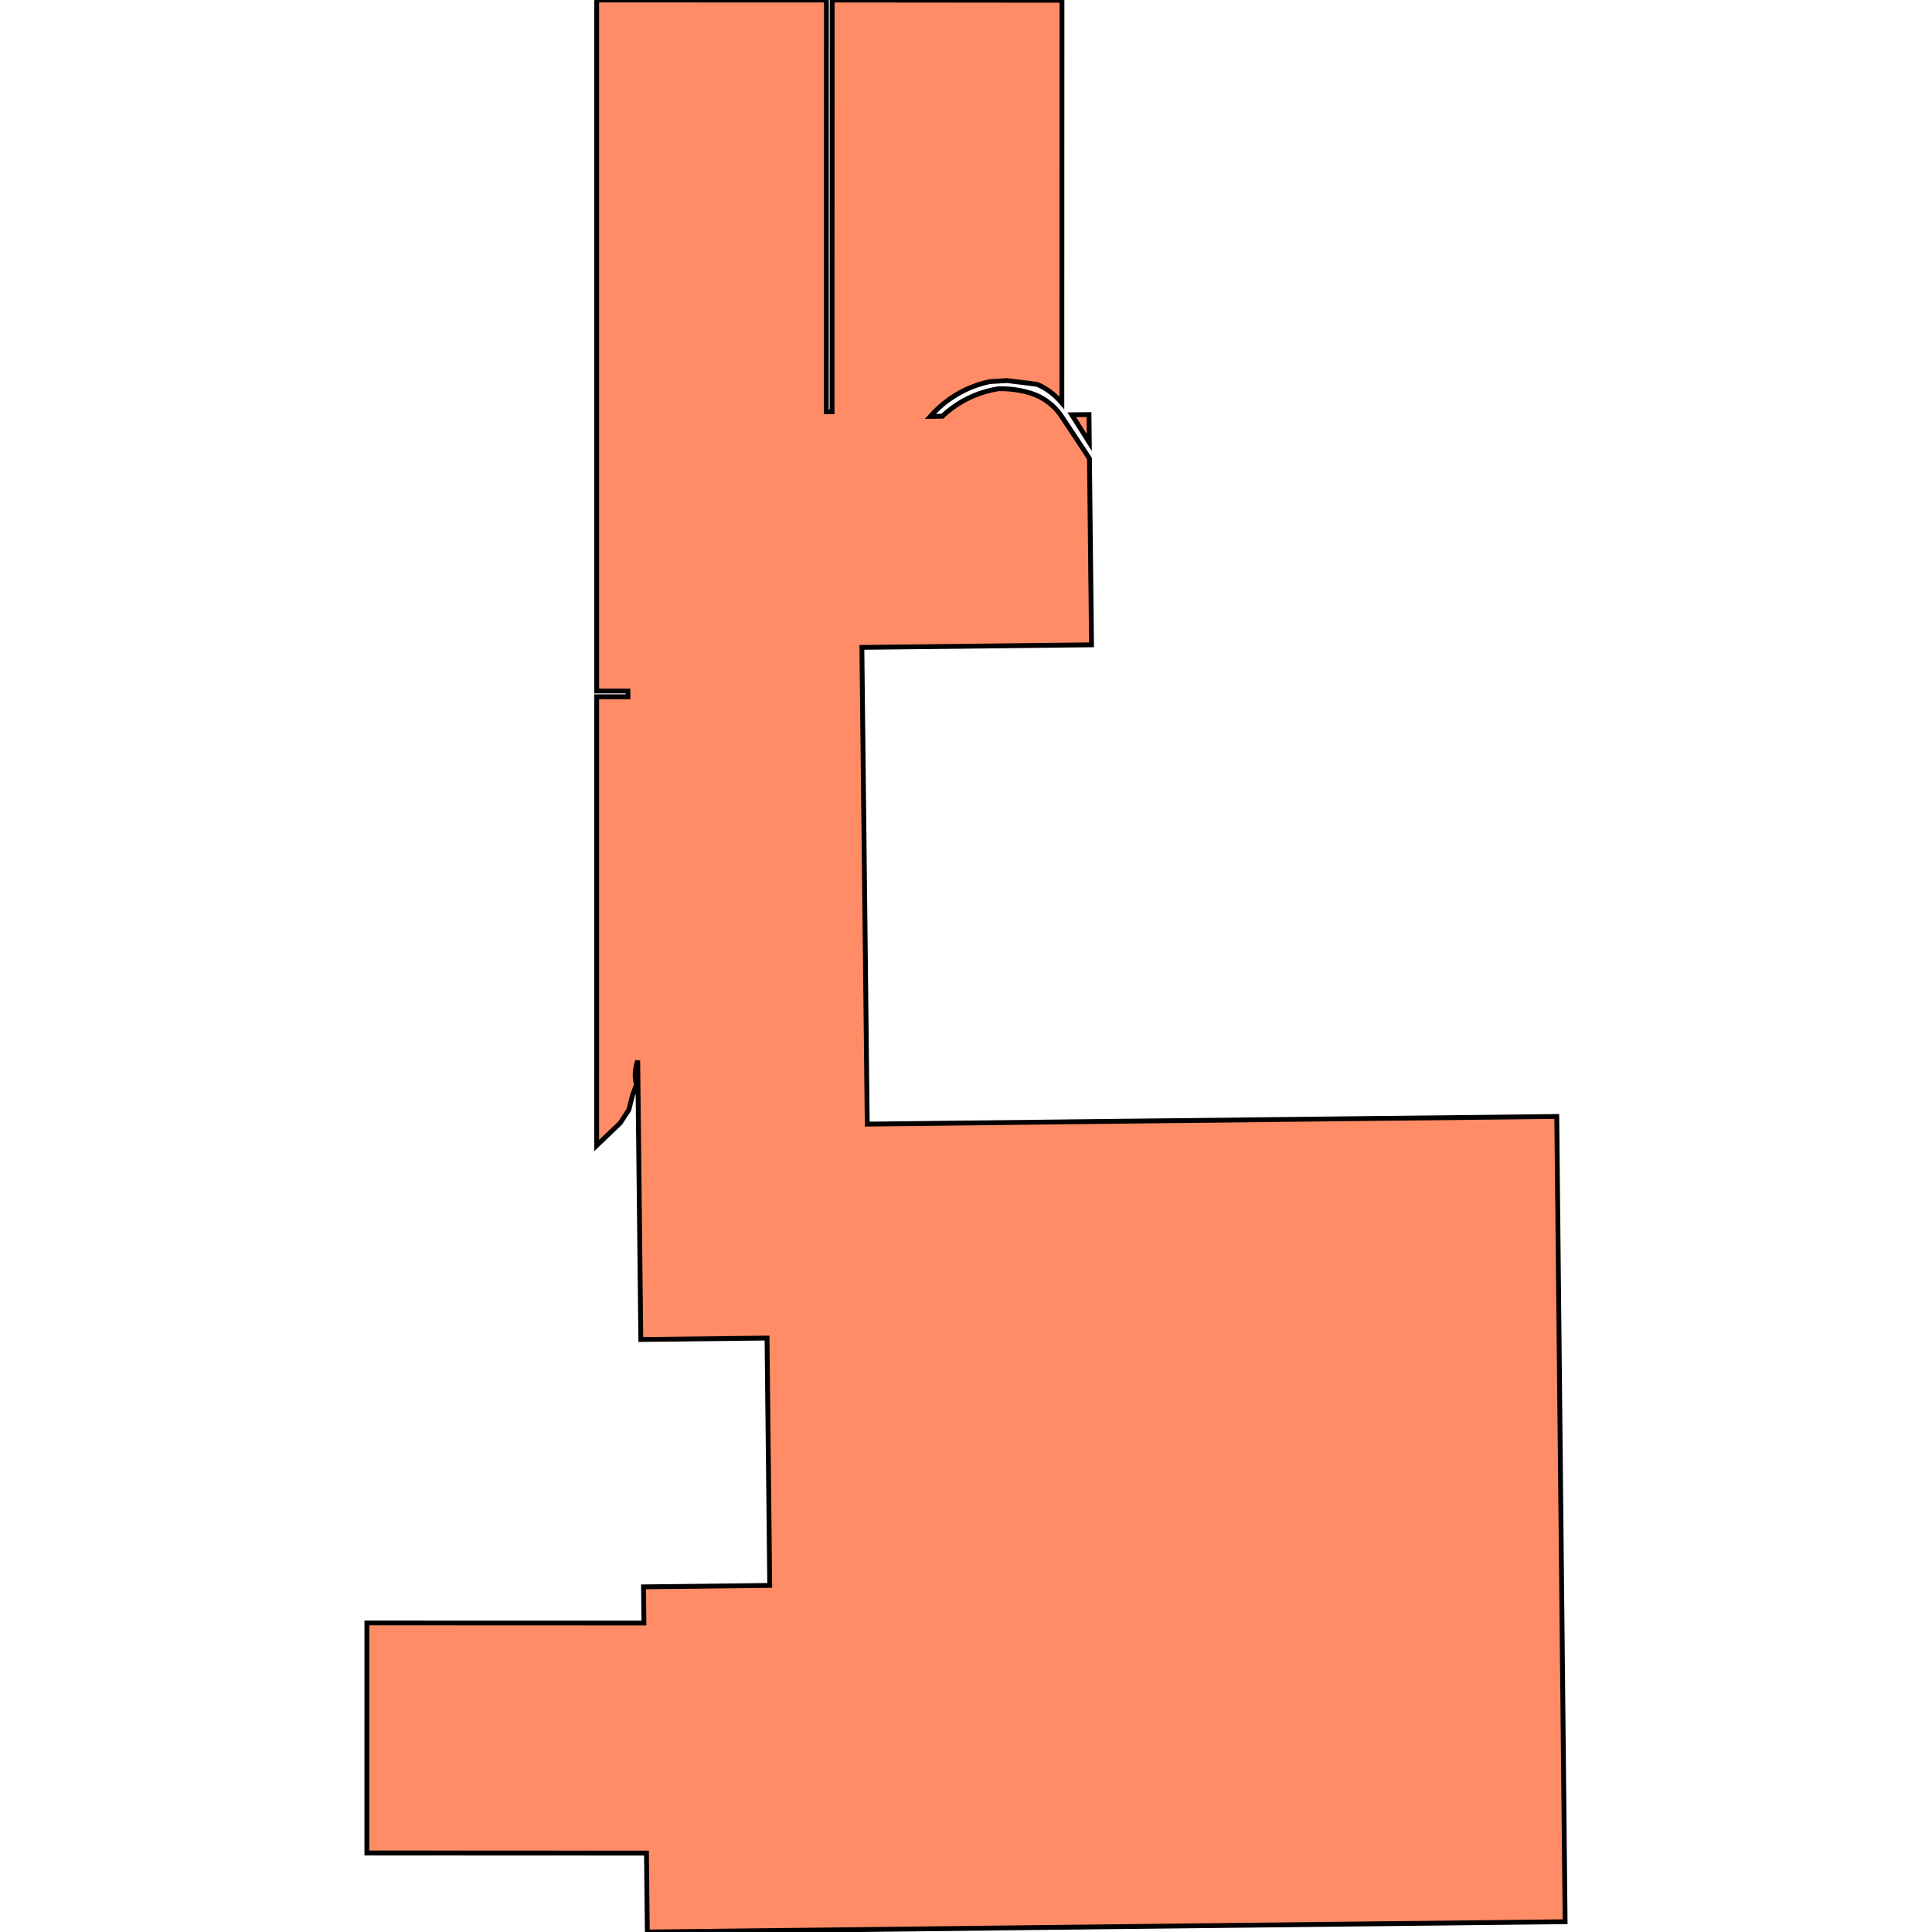 <svg xmlns="http://www.w3.org/2000/svg" width="400" height="400"><path d="m219.855 47.736-.008 34.586v1.12l-.61-.701-.656-.657-.7-.61-.74-.56-.778-.506-.811-.452-.84-.394-6.226-.769-3.598.222-1.276.31-1.256.383-1.231.456-1.203.528-1.17.596-1.133.665-1.093.73-1.048.793-1 .853-.949.91-.894.963 2.455-.027.987-.875 1.037-.815 1.085-.75 1.127-.683 1.167-.614 1.201-.542 1.233-.468 1.258-.392 1.28-.316 1.296-.238 1.129.004 1.127.065 1.122.125 1.114.186 1.102.245 1.088.305.91.329.88.402.845.471.804.54.76.601.706.662.652.716.592.767 5.33 8.038.642 1.015.429 38.547-47.549.531.102 9.039.014 1.191.44 39.125.091 8.084.466 41.262 40.182-.454 7.511-.085 39.986-.442 1.189-.012 6.358-.07 41.187-.448 6.346-.069.094 9.081.4 38.563.097 9.356.397 38.28.088 8.571.013 1.19.393 37.866.1 9.76.146 14.05-8.951.098-38.556.424-8.961.099-1.188.013-8.419.093-21.497.24-1.23.013-6.205.07-9.742.109-37.76.427-9.331.107-1.188.013-36.992.425-.114-10.39-.066-5.951-10.303-.006-23.608-.01-23.977-.01.003-47.626 47.579.02 9.782.005-.013-1.19-.07-6.303 26.13-.3-.214-19.697-.232-21.208-.113-10.303-26.134.296-.416-37.778-.07-6.275-.056-5.11-.094-8.583-.225.69-.163.708-.102.72-.04.725.021.726.085.721.146.712-.83 2.283-.734 2.906-1.794 2.738-4.869 4.657.003-45.106.002-47.81h6.478l-.012-1.192h-6.466V47.696L123.536 0l47.567.015-.013 47.699-.01 37.54 1.19-.014.008-37.525.014-47.7 47.578.047Zm5.608 38.098.065 5.779-3.631-5.738Z" style="stroke:#000;fill:#ff8c66;stroke-width:1px"/></svg>